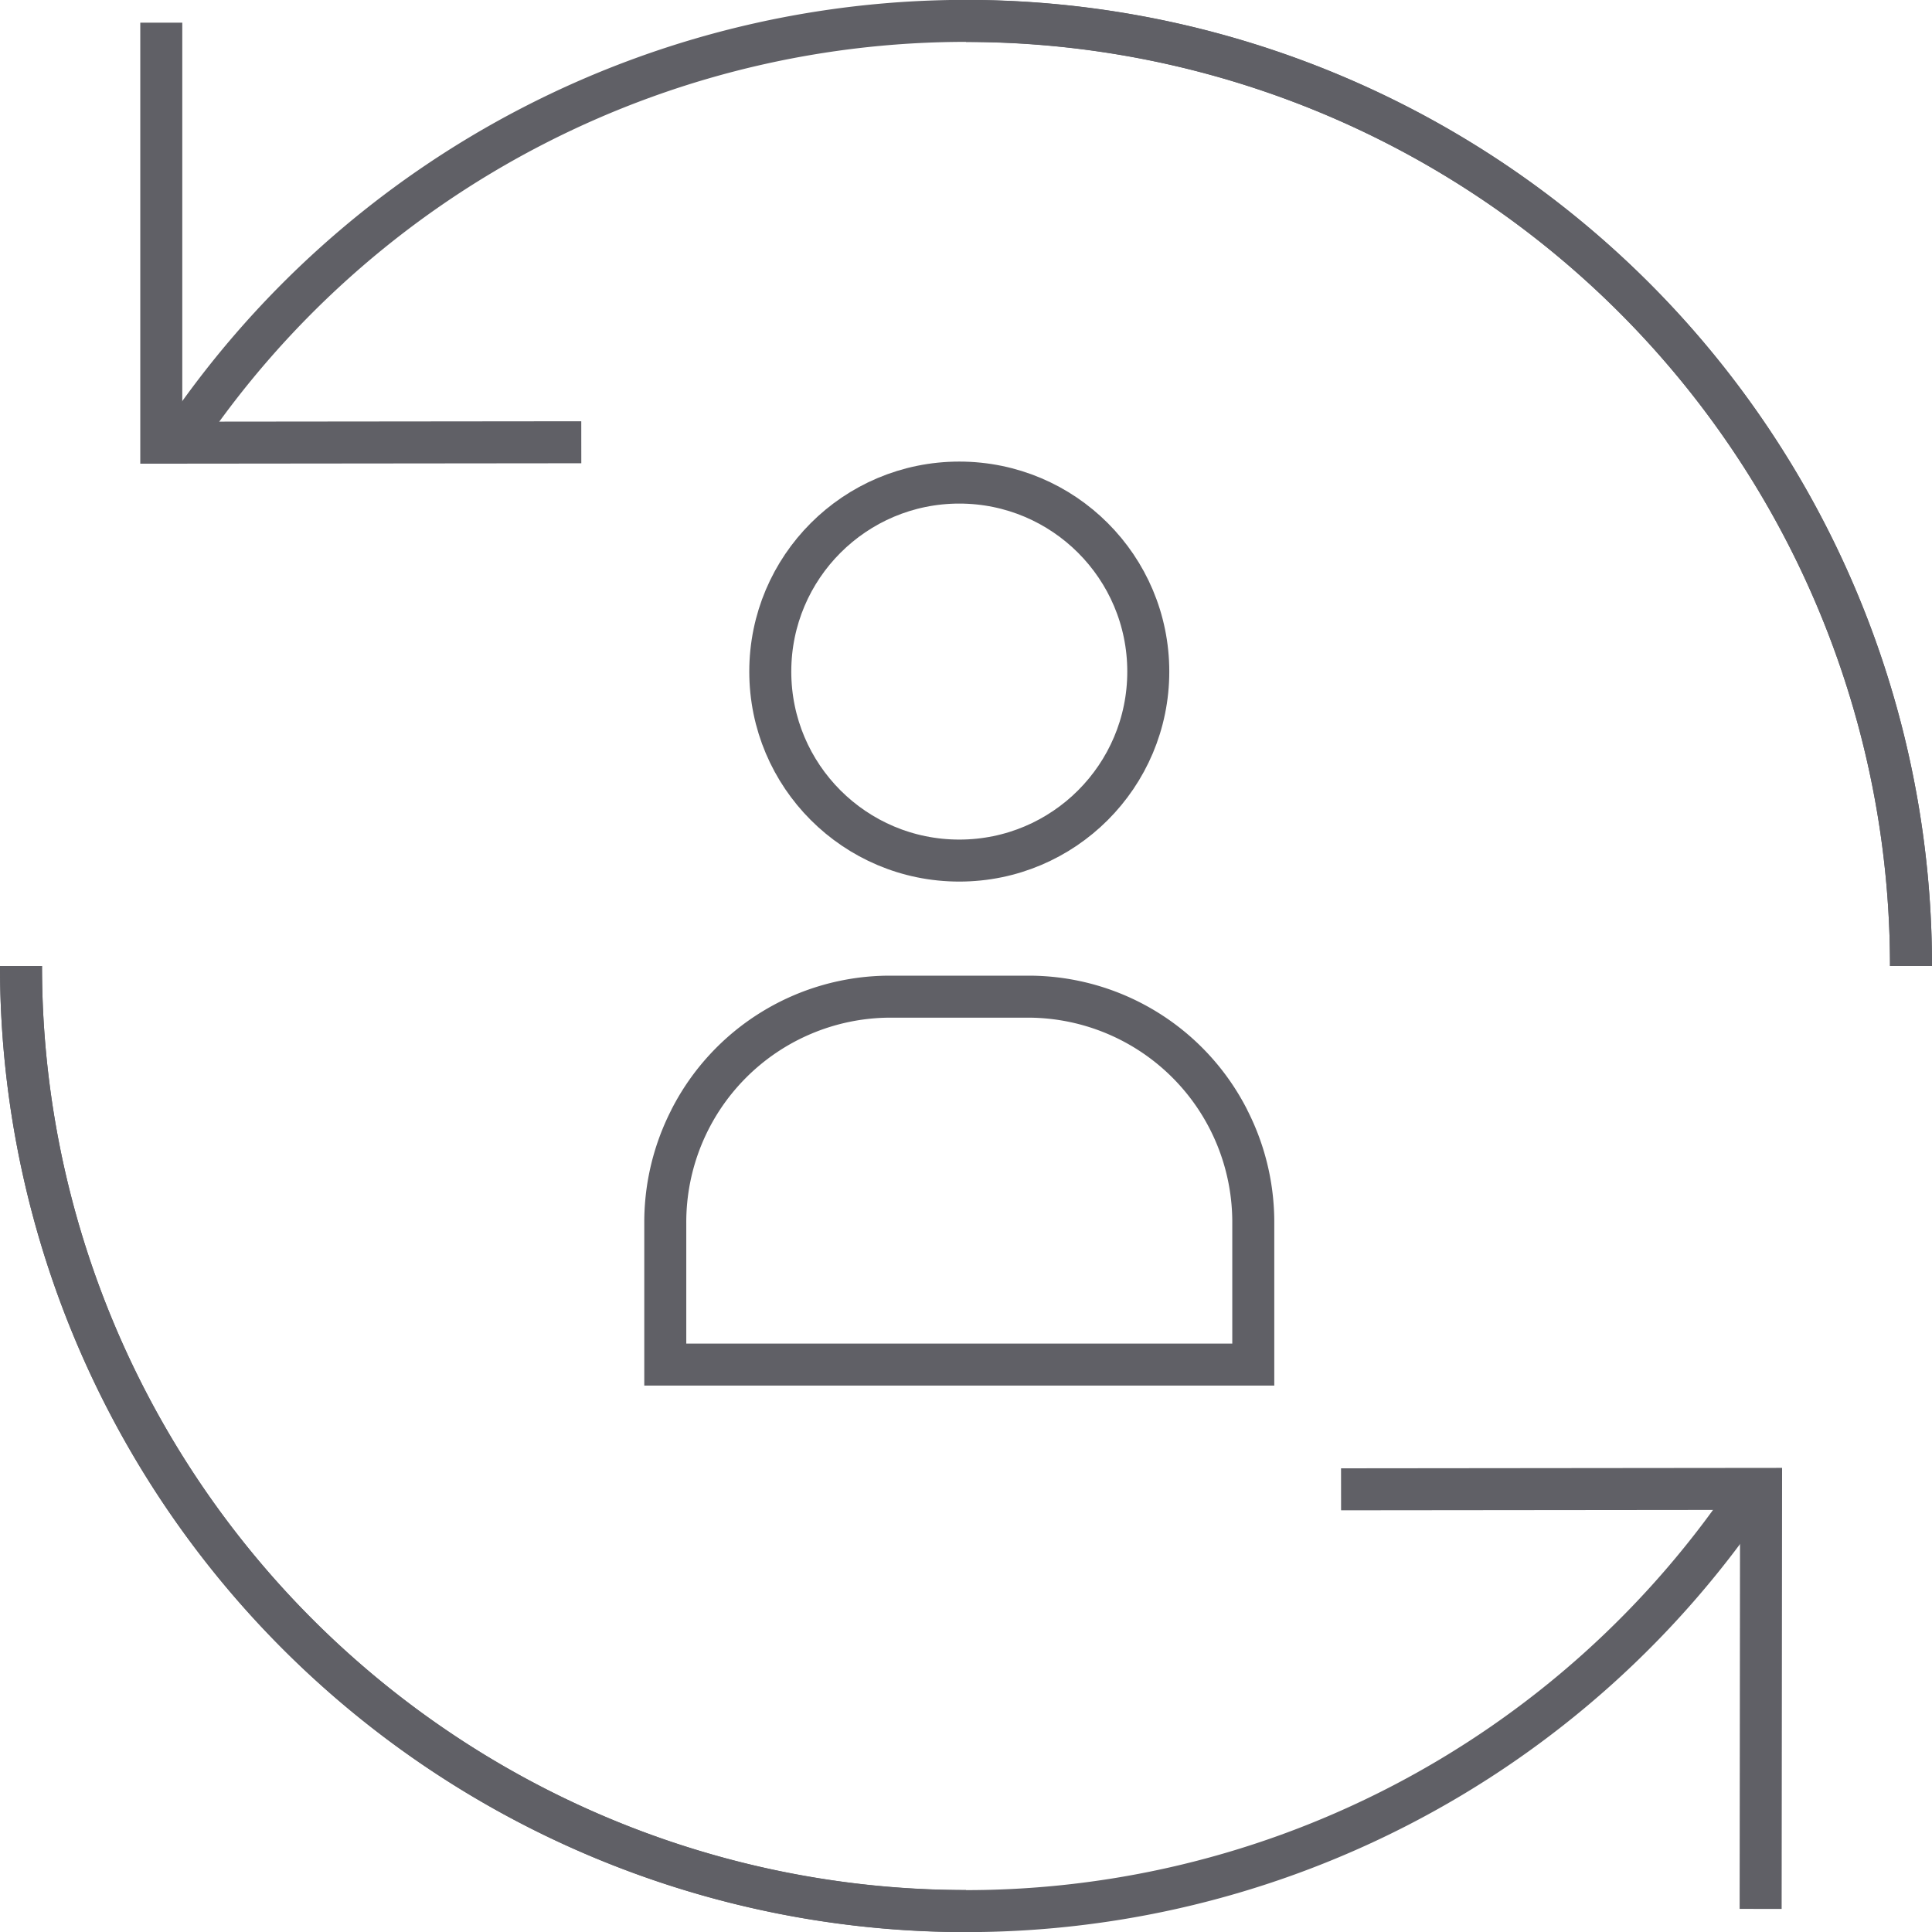 <svg xmlns="http://www.w3.org/2000/svg" viewBox="0 0 46 46"><defs><style>.cls-1,.cls-2{fill:none;stroke:#606066;}.cls-1{stroke-miterlimit:10;}</style></defs><g id="Layer_2" data-name="Layer 2"><g id="icons"><polyline class="cls-1" points="3.84 0.54 3.84 10.54 13.84 10.53"/><path class="cls-1" d="M23,45.5A22.5,22.5,0,0,1,.5,23"/><path class="cls-1" d="M4.23,10.59A22.5,22.5,0,0,1,45.5,23"/><polyline class="cls-1" points="41.92 45.45 41.93 35.45 31.93 35.46"/><path class="cls-1" d="M23,.5A22.5,22.5,0,0,1,45.5,23"/><path class="cls-1" d="M41.77,35.41A22.5,22.5,0,0,1,.5,23"/><circle class="cls-2" cx="22.84" cy="15.99" r="4.5"/><path class="cls-2" d="M16.43,26.65a5.34,5.34,0,0,1,4.74-2.92h3.34a5.37,5.37,0,0,1,5.33,5.39v3.37h-14V29.12a5.37,5.37,0,0,1,5.33-5.39h3.34a5.34,5.34,0,0,1,4.74,2.92"/></g></g></svg>